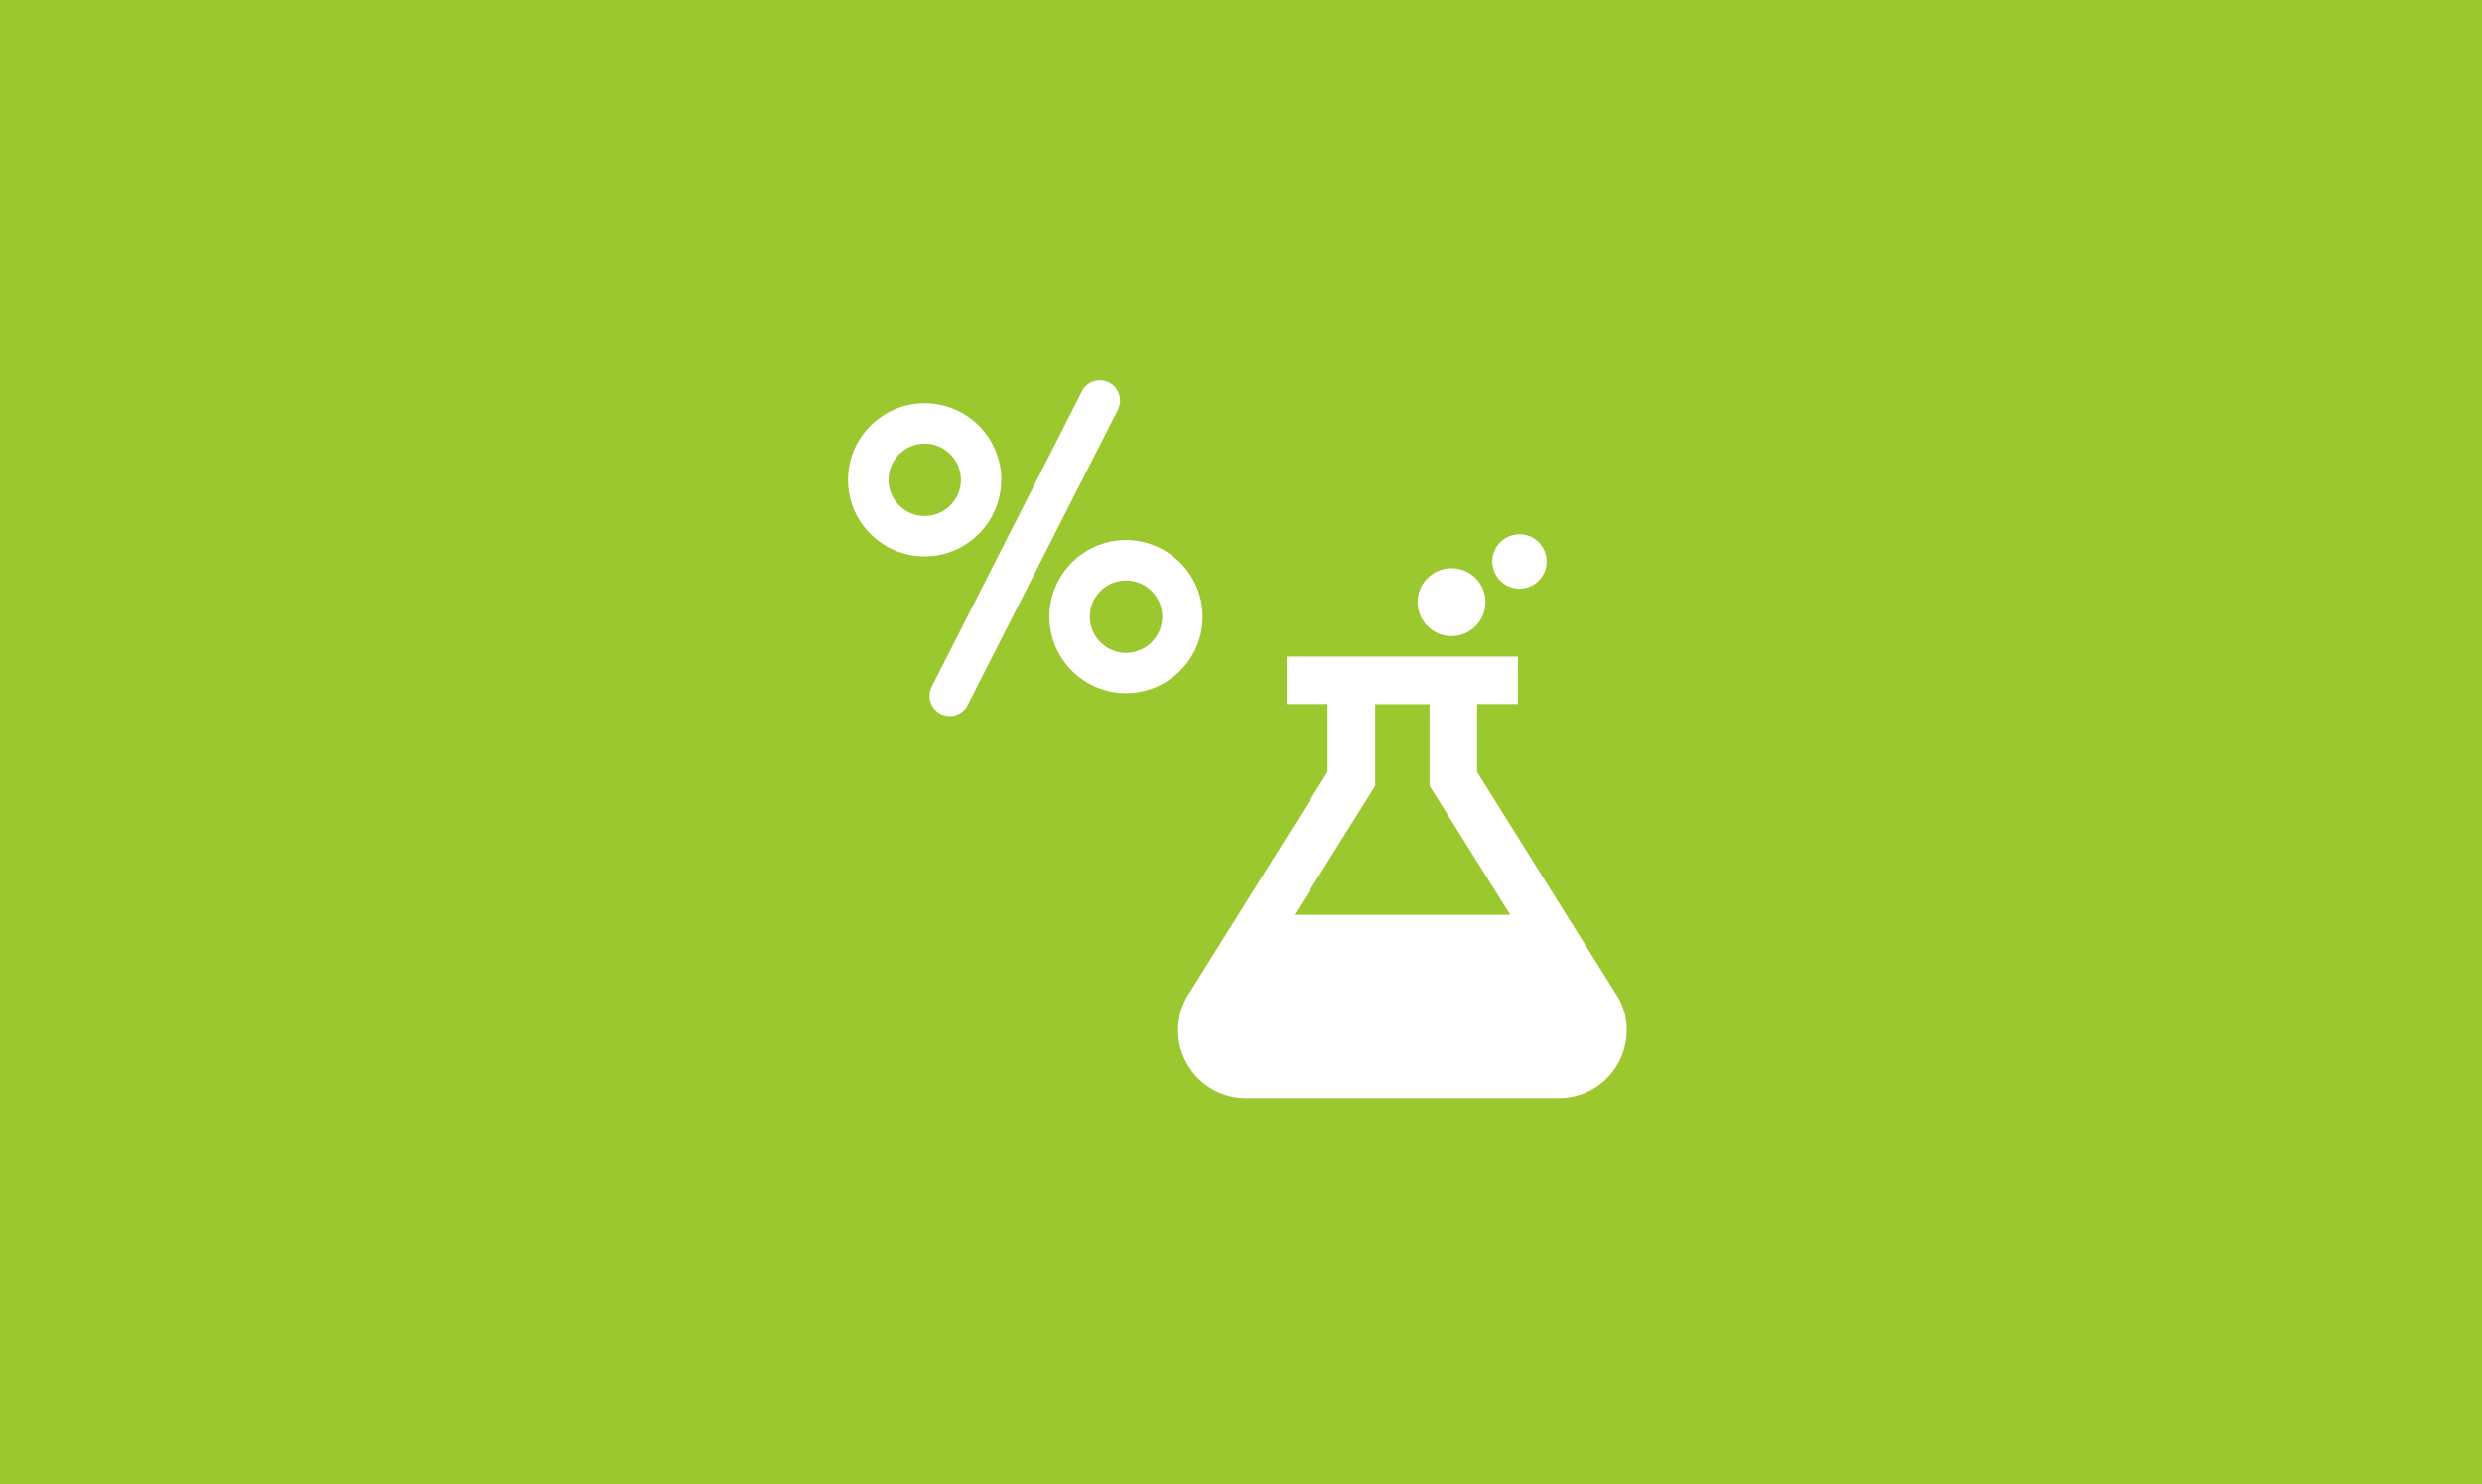 <?xml version="1.0" encoding="utf-8"?><svg xmlns="http://www.w3.org/2000/svg" width="204" height="122" fill-rule="evenodd"><path fill="#9bc72f" d="M0 0h204v122H0z"/><g fill="#fff" fill-rule="nonzero"><circle cx="119.304" cy="49.5" r="2.792"/><circle cx="124.89" cy="46.156" r="2.234"/><path d="M133.023 82.038l-11.617-18.575v-5.58h3.352v-3.908h-19v3.908h3.352v5.58L97.5 82.038c-.426.8-.67 1.7-.67 2.654 0 3.084 2.5 5.585 5.585 5.585h25.7c3.085 0 5.586-2.5 5.586-5.585a5.57 5.57 0 0 0-.67-2.654zM106.396 75.2l6.633-10.606v-6.7h4.468v6.7L124.13 75.2h-17.735zM91.154 31.45a1.66 1.66 0 0 0-2.231.727l-12.345 24.28a1.66 1.66 0 0 0 .728 2.231 1.65 1.65 0 0 0 .751.181 1.66 1.66 0 0 0 1.48-.908l12.345-24.28a1.66 1.66 0 0 0-.728-2.232zM82.3 39.445c0-3.47-2.824-6.295-6.295-6.295S69.7 35.974 69.7 39.445s2.824 6.295 6.295 6.295 6.295-2.824 6.295-6.295zm-6.295 2.976a2.98 2.98 0 0 1-2.976-2.976 2.98 2.98 0 0 1 2.976-2.976 2.98 2.98 0 0 1 2.976 2.976c-.002 1.64-1.336 2.976-2.976 2.976zm16.545 1.977c-3.47 0-6.295 2.824-6.295 6.295s2.824 6.295 6.295 6.295 6.295-2.824 6.295-6.295S96 44.398 92.54 44.398zm0 9.27a2.98 2.98 0 0 1-2.976-2.975 2.98 2.98 0 0 1 2.976-2.976 2.98 2.98 0 0 1 2.976 2.976 2.98 2.98 0 0 1-2.976 2.975z"/></g></svg>
